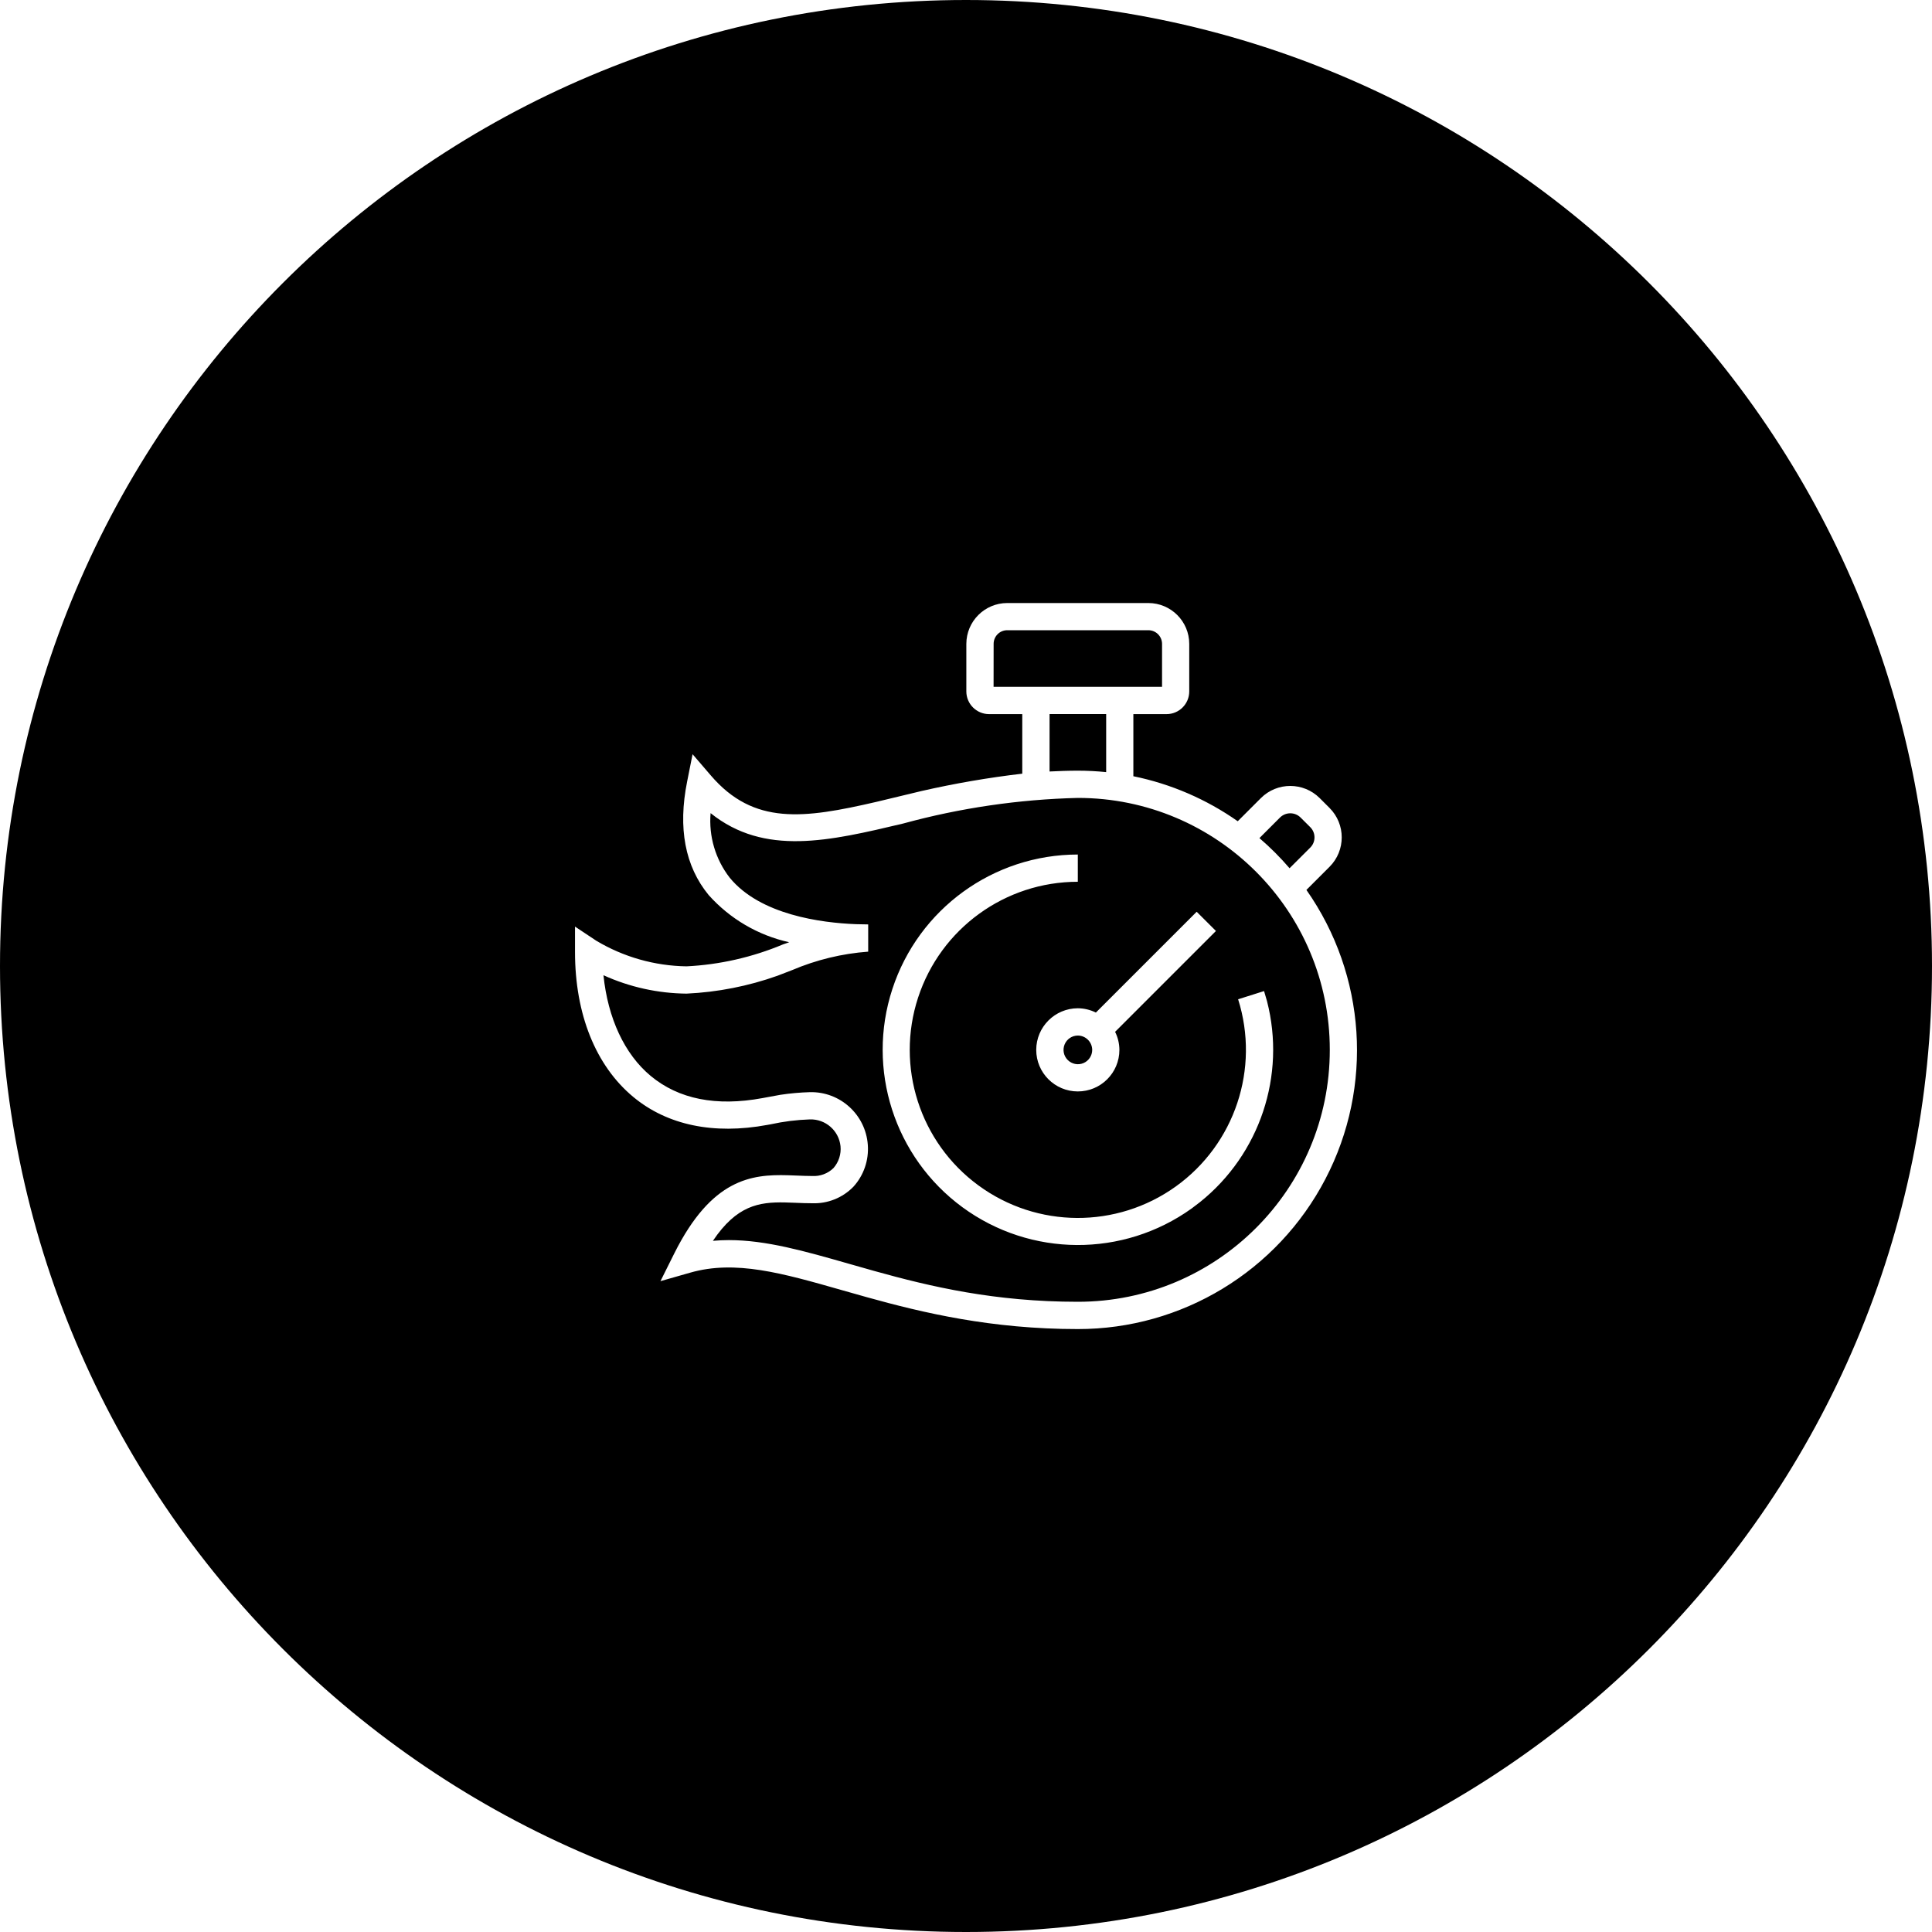 <svg viewBox="0 0 40 40" version="1.1" xmlns="http://www.w3.org/2000/svg" xmlns:xlink="http://www.w3.org/1999/xlink">
  <g id="icon-real-time-pricing">
    <path d="M20,0 C31.046,0 40,8.954 40,20 C40,31.046 31.046,40 20,40 C8.954,40 0,31.046 0,20 C0,8.954 8.954,0 20,0 Z M23.776,12.485 L20.853,12.485 C20.386,12.486 20.008,12.864 20.007,13.331 L20.007,14.315 C20.007,14.574 20.218,14.785 20.477,14.785 L21.165,14.785 L21.165,16.018 C20.464,16.1 19.768,16.22 19.08,16.377 L18.144,16.602 C16.642,16.949 15.606,17.092 14.717,16.055 L14.339,15.615 L14.226,16.183 C14.033,17.145 14.183,17.935 14.671,18.53 C15.111,19.023 15.695,19.365 16.339,19.508 L16.211,19.553 C15.576,19.819 14.9,19.973 14.213,20.007 C13.554,19.997 12.909,19.814 12.344,19.476 L11.905,19.184 L11.905,19.711 C11.905,20.998 12.333,22.063 13.109,22.709 C13.813,23.295 14.774,23.496 15.887,23.29 L15.954,23.278 C16.222,23.219 16.494,23.185 16.768,23.176 C17.092,23.167 17.368,23.408 17.402,23.73 C17.418,23.895 17.365,24.06 17.256,24.184 C17.139,24.298 16.979,24.357 16.817,24.348 L16.66,24.345 L16.31,24.332 C15.561,24.311 14.734,24.403 13.96,25.951 L13.674,26.525 L14.29,26.349 C15.225,26.081 16.197,26.359 17.427,26.71 L17.947,26.857 C19.111,27.181 20.525,27.517 22.315,27.517 C24.47,27.519 26.447,26.32 27.442,24.408 C28.438,22.497 28.286,20.19 27.048,18.425 L27.527,17.946 C27.863,17.609 27.863,17.065 27.527,16.728 L27.323,16.524 C26.986,16.188 26.441,16.188 26.105,16.524 L25.626,17.003 C24.977,16.547 24.242,16.23 23.465,16.071 L23.465,14.785 L24.152,14.785 C24.412,14.785 24.622,14.574 24.622,14.315 L24.622,13.331 C24.622,12.864 24.243,12.486 23.776,12.485 Z M22.316,16.52 C25.196,16.52 27.532,18.855 27.532,21.736 C27.532,24.617 25.196,26.952 22.316,26.952 C20.595,26.952 19.269,26.639 18.108,26.316 L17.583,26.167 C16.653,25.901 15.861,25.675 15.091,25.675 C14.981,25.675 14.871,25.68 14.76,25.69 C15.251,24.959 15.712,24.885 16.247,24.895 L16.481,24.903 C16.594,24.908 16.706,24.912 16.818,24.912 C17.136,24.923 17.444,24.8 17.667,24.572 C17.883,24.336 17.991,24.02 17.967,23.701 C17.921,23.077 17.395,22.598 16.769,22.612 C16.564,22.618 16.359,22.636 16.156,22.667 L15.786,22.735 C14.828,22.912 14.05,22.757 13.471,22.275 C12.93,21.825 12.585,21.081 12.494,20.191 C13.035,20.437 13.621,20.566 14.214,20.572 C14.858,20.542 15.493,20.417 16.099,20.201 L16.4,20.085 C16.9,19.872 17.433,19.743 17.975,19.703 L17.975,19.139 L17.72,19.134 C17.003,19.106 15.739,18.942 15.108,18.172 C14.813,17.792 14.672,17.315 14.712,16.835 C15.828,17.731 17.17,17.413 18.696,17.051 C19.877,16.728 21.092,16.55 22.316,16.52 Z M22.315,17.692 C20.567,17.693 19.018,18.817 18.475,20.478 C17.932,22.139 18.518,23.961 19.927,24.995 C21.337,26.028 23.251,26.038 24.672,25.02 L24.845,24.888 C26.084,23.895 26.628,22.266 26.232,20.728 L26.171,20.519 L25.634,20.689 C26.087,22.124 25.566,23.688 24.343,24.565 C23.12,25.441 21.472,25.433 20.258,24.543 C19.044,23.654 18.54,22.085 19.008,20.654 C19.476,19.224 20.81,18.256 22.315,18.256 L22.315,17.692 Z M24.776,18.877 L22.689,20.964 C22.572,20.906 22.445,20.876 22.315,20.875 C21.84,20.876 21.455,21.261 21.454,21.736 C21.454,22.212 21.84,22.597 22.315,22.597 C22.791,22.597 23.176,22.212 23.176,21.736 C23.175,21.607 23.145,21.479 23.087,21.363 L25.175,19.275 L24.776,18.877 Z M22.316,21.44 C22.479,21.441 22.611,21.573 22.613,21.736 C22.613,21.856 22.541,21.965 22.43,22.011 C22.319,22.057 22.191,22.031 22.106,21.946 C22.021,21.861 21.996,21.734 22.042,21.623 C22.088,21.512 22.196,21.44 22.316,21.44 Z M26.504,16.923 C26.622,16.81 26.807,16.81 26.924,16.923 L27.129,17.127 C27.244,17.243 27.244,17.431 27.129,17.547 L26.699,17.976 C26.507,17.752 26.299,17.544 26.075,17.352 L26.504,16.923 Z M22.902,14.784 L22.902,15.986 C22.708,15.966 22.512,15.956 22.316,15.956 C22.116,15.956 21.923,15.963 21.73,15.973 L21.73,14.784 L22.902,14.784 Z M23.776,13.048 C23.932,13.048 24.058,13.174 24.059,13.33 L24.059,14.22 L20.571,14.22 L20.572,13.33 C20.572,13.174 20.698,13.048 20.853,13.048 L23.776,13.048 Z" id="fill" fill="#000000"></path>
  </g>
</svg>
